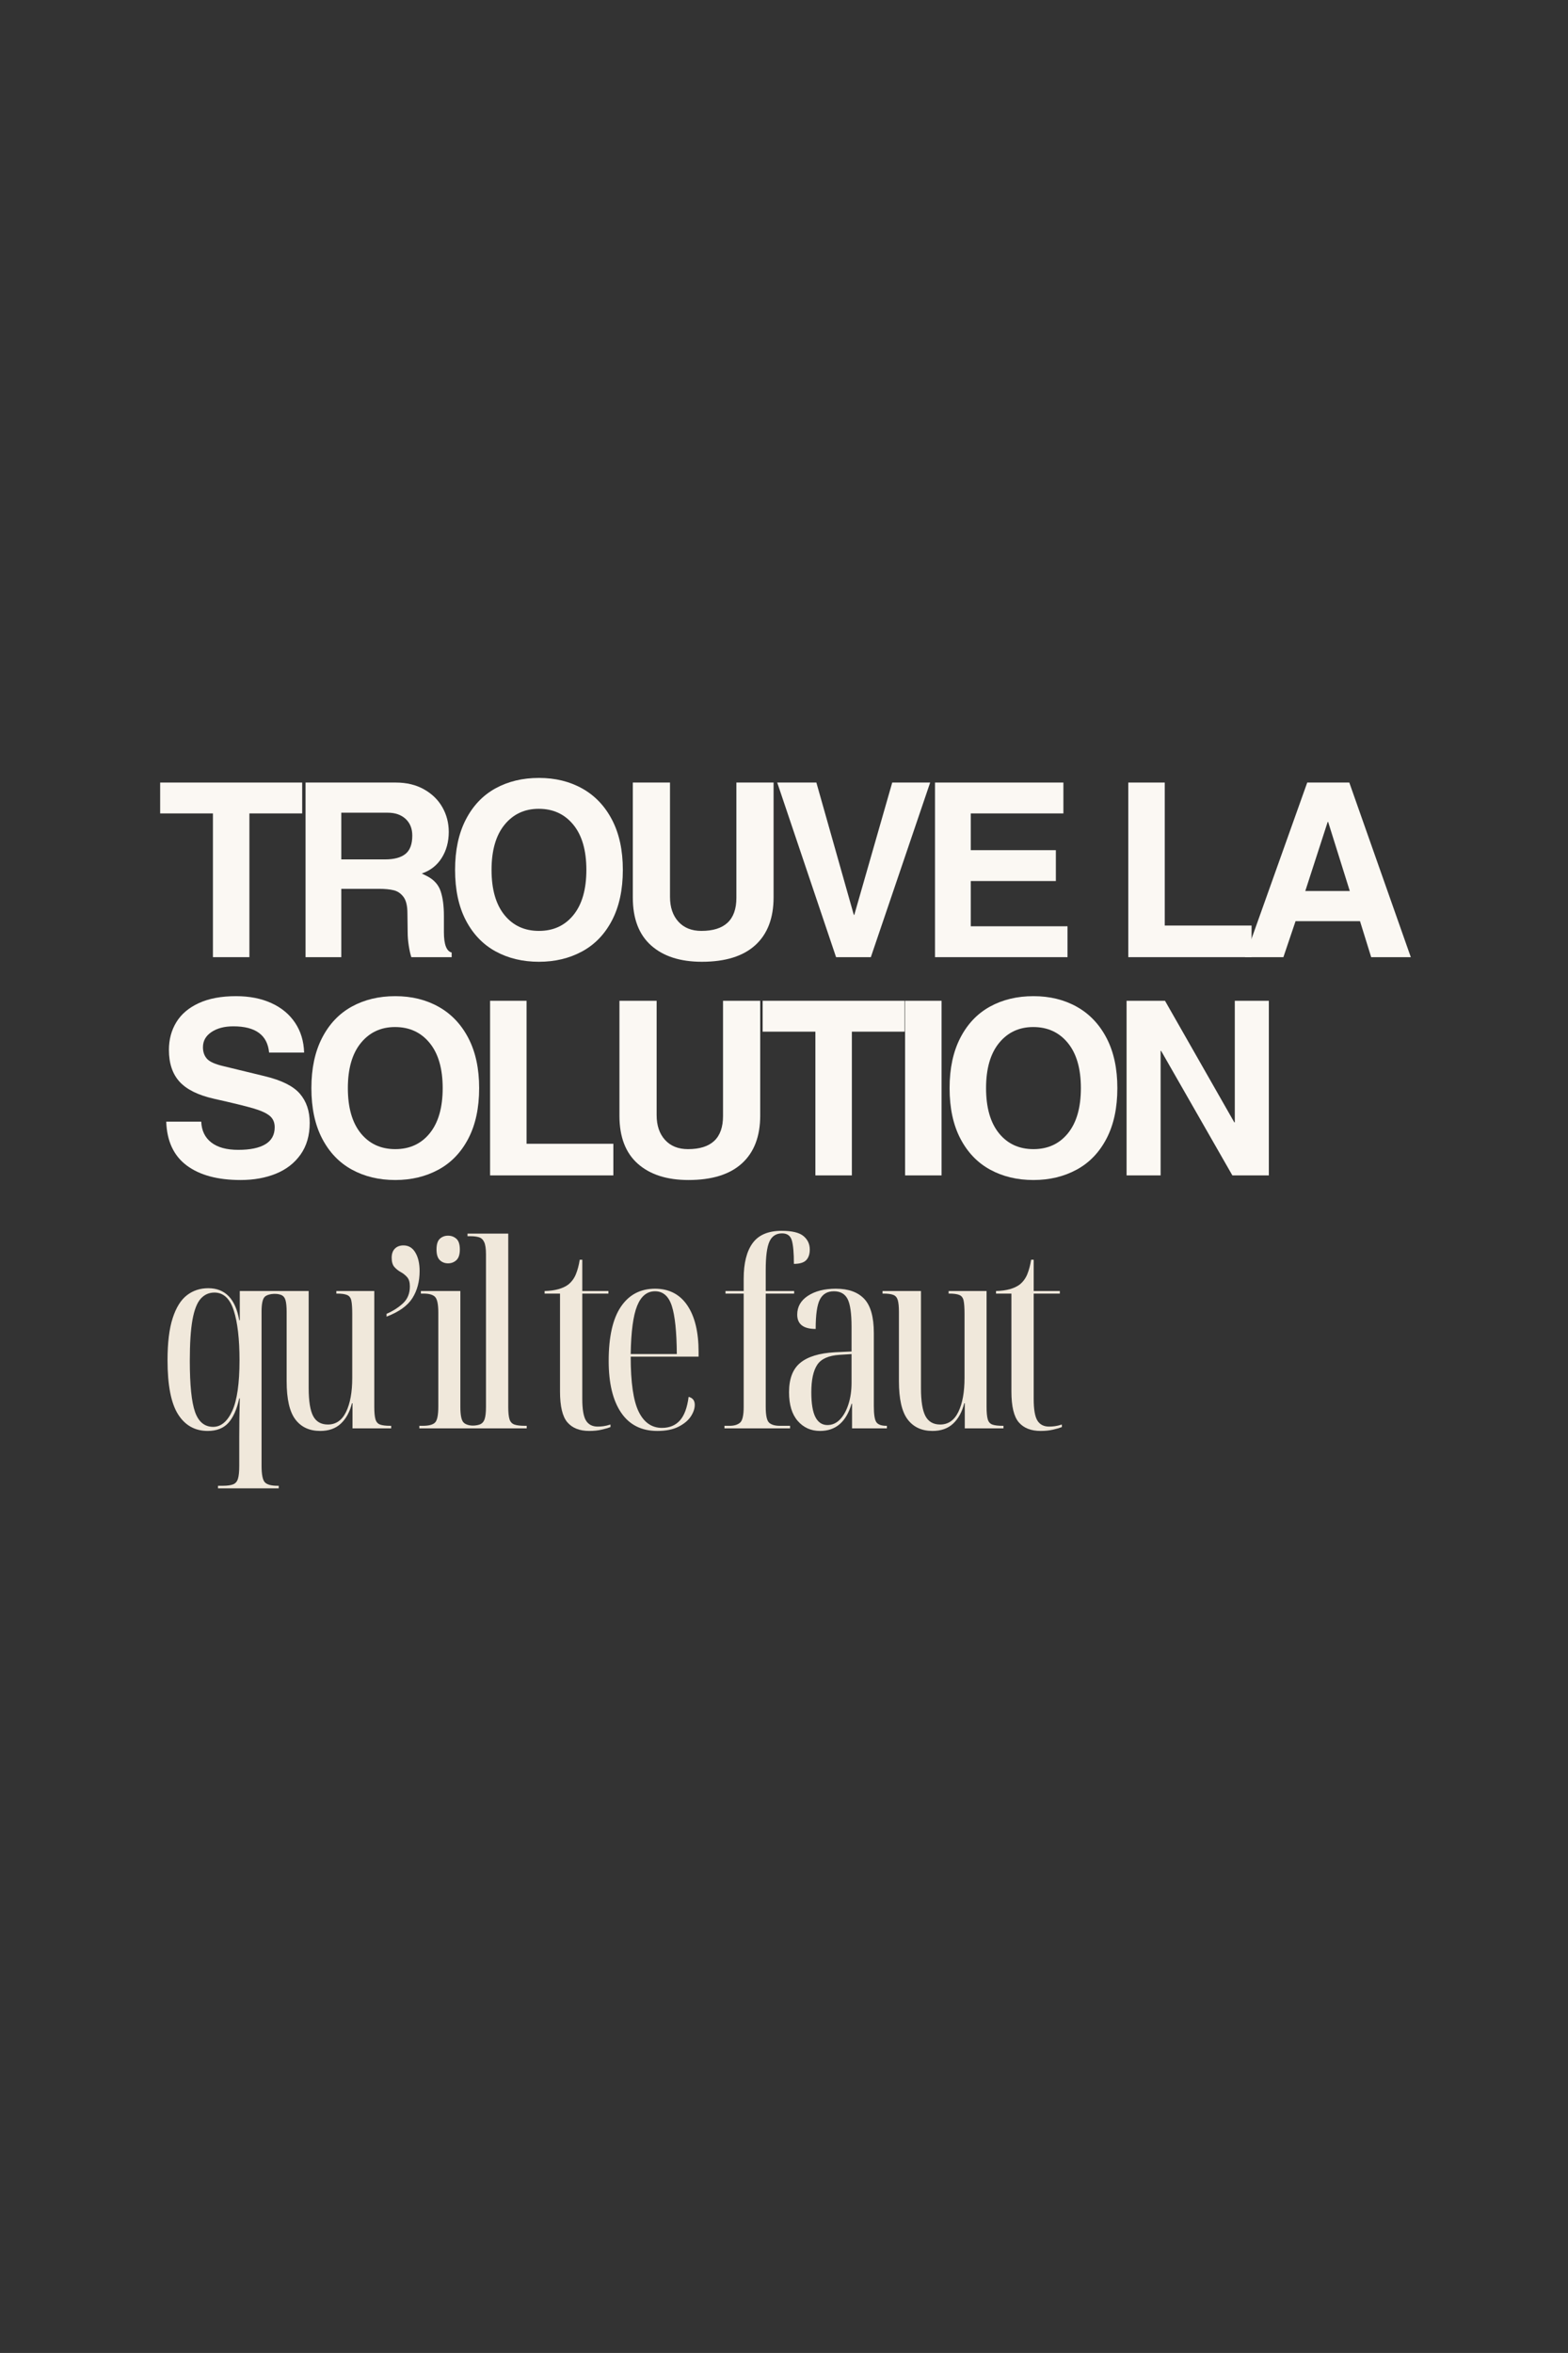 <svg xmlns="http://www.w3.org/2000/svg" xmlns:xlink="http://www.w3.org/1999/xlink" width="1365" zoomAndPan="magnify" viewBox="0 0 1023.75 1536" height="2048" preserveAspectRatio="xMidYMid meet" version="1.2"><rect x="0" y="0" width="1023.75" height="1536" fill="#333333" stroke="none"/><defs/><g id="59d52b74eb"><g style="fill:#fbf8f3;fill-opacity:1;"><g transform="translate(102.35, 624.831)"><path style="stroke:none" d="M 60.484 -93.828 L 60.484 0 L 36.672 0 L 36.672 -93.828 L 2.219 -93.828 L 2.219 -113.984 L 94.938 -113.984 L 94.938 -93.828 Z M 60.484 -93.828 "/></g></g><g style="fill:#fbf8f3;fill-opacity:1;"><g transform="translate(187.433, 624.831)"><path style="stroke:none" d="M 105.562 -81.75 C 105.562 -75.301 104.023 -69.641 100.953 -64.766 C 97.891 -59.898 93.555 -56.516 87.953 -54.609 L 91.75 -52.703 C 96.094 -50.379 98.953 -47.098 100.328 -42.859 C 101.703 -38.629 102.391 -33.336 102.391 -26.984 L 102.391 -16.344 C 102.391 -8.301 104.082 -3.859 107.469 -3.016 L 107.469 0 L 81.125 0 C 80.488 -1.906 79.93 -4.391 79.453 -7.453 C 78.973 -10.523 78.734 -13.438 78.734 -16.188 L 78.578 -28.578 C 78.578 -33.441 77.727 -37.008 76.031 -39.281 C 74.344 -41.562 72.227 -43.02 69.688 -43.656 C 67.145 -44.289 63.863 -44.609 59.844 -44.609 L 35.406 -44.609 L 35.406 0 L 12.062 0 L 12.062 -113.984 L 70.969 -113.984 C 78.051 -113.984 84.211 -112.5 89.453 -109.531 C 94.691 -106.57 98.688 -102.656 101.438 -97.781 C 104.188 -92.914 105.562 -87.57 105.562 -81.75 Z M 81.75 -79.375 C 81.75 -83.926 80.297 -87.551 77.391 -90.25 C 74.484 -92.945 70.594 -94.297 65.719 -94.297 L 35.406 -94.297 L 35.406 -63.812 L 63.969 -63.812 C 69.895 -63.812 74.336 -65.004 77.297 -67.391 C 80.266 -69.773 81.75 -73.77 81.75 -79.375 Z M 81.75 -79.375 "/></g></g><g style="fill:#fbf8f3;fill-opacity:1;"><g transform="translate(290.136, 624.831)"><path style="stroke:none" d="M 61.75 3.016 C 51.164 3.016 41.742 0.766 33.484 -3.734 C 25.234 -8.234 18.754 -14.977 14.047 -23.969 C 9.336 -32.969 6.984 -43.973 6.984 -56.984 C 6.984 -69.797 9.312 -80.723 13.969 -89.766 C 18.625 -98.816 25.078 -105.617 33.328 -110.172 C 41.586 -114.723 51.062 -117 61.75 -117 C 72.438 -117 81.906 -114.672 90.156 -110.016 C 98.414 -105.359 104.875 -98.531 109.531 -89.531 C 114.188 -80.539 116.516 -69.691 116.516 -56.984 C 116.516 -44.078 114.16 -33.098 109.453 -24.047 C 104.742 -15.004 98.234 -8.234 89.922 -3.734 C 81.617 0.766 72.227 3.016 61.75 3.016 Z M 92.703 -56.984 C 92.703 -69.691 89.867 -79.508 84.203 -86.438 C 78.547 -93.375 71.008 -96.844 61.594 -96.844 C 52.383 -96.844 44.945 -93.375 39.281 -86.438 C 33.625 -79.508 30.797 -69.691 30.797 -56.984 C 30.797 -44.285 33.598 -34.469 39.203 -27.531 C 44.816 -20.602 52.332 -17.141 61.75 -17.141 C 71.164 -17.141 78.676 -20.602 84.281 -27.531 C 89.895 -34.469 92.703 -44.285 92.703 -56.984 Z M 92.703 -56.984 "/></g></g><g style="fill:#fbf8f3;fill-opacity:1;"><g transform="translate(401.728, 624.831)"><path style="stroke:none" d="M 56.203 -17.141 C 71.441 -17.141 79.062 -24.336 79.062 -38.734 L 79.062 -113.984 L 103.344 -113.984 L 103.344 -39.047 C 103.344 -25.504 99.375 -15.109 91.438 -7.859 C 83.5 -0.609 71.859 3.016 56.516 3.016 C 42.441 3.016 31.41 -0.523 23.422 -7.609 C 15.43 -14.703 11.438 -25.129 11.438 -38.891 L 11.438 -113.984 L 35.719 -113.984 L 35.719 -39.375 C 35.719 -32.594 37.539 -27.191 41.188 -23.172 C 44.844 -19.148 49.848 -17.141 56.203 -17.141 Z M 56.203 -17.141 "/></g></g><g style="fill:#fbf8f3;fill-opacity:1;"><g transform="translate(504.431, 624.831)"><path style="stroke:none" d="M 53.344 -27.625 L 78.109 -113.984 L 102.875 -113.984 L 64.141 0 L 41.438 0 L 3.016 -113.984 L 28.578 -113.984 L 53.016 -27.625 Z M 53.344 -27.625 "/></g></g><g style="fill:#fbf8f3;fill-opacity:1;"><g transform="translate(598.404, 624.831)"><path style="stroke:none" d="M 35.406 -93.828 L 35.406 -69.844 L 90.969 -69.844 L 90.969 -49.688 L 35.406 -49.688 L 35.406 -20.156 L 98.578 -20.156 L 98.578 0 L 12.062 0 L 12.062 -113.984 L 95.891 -113.984 L 95.891 -93.828 Z M 35.406 -93.828 "/></g></g><g style="fill:#fbf8f3;fill-opacity:1;"><g transform="translate(692.376, 624.831)"><path style="stroke:none" d=""/></g></g><g style="fill:#fbf8f3;fill-opacity:1;"><g transform="translate(724.599, 624.831)"><path style="stroke:none" d="M 92.547 -20.641 L 92.547 0 L 12.062 0 L 12.062 -113.984 L 35.875 -113.984 L 35.875 -20.641 Z M 92.547 -20.641 "/></g></g><g style="fill:#fbf8f3;fill-opacity:1;"><g transform="translate(809.682, 624.831)"><path style="stroke:none" d="M 85.562 0 L 78.266 -23.5 L 36.188 -23.5 L 28.25 0 L 3.172 0 L 43.812 -113.984 L 71.281 -113.984 L 111.438 0 Z M 71.594 -43.188 L 57.469 -88.266 L 57.156 -88.266 L 42.547 -43.188 Z M 71.594 -43.188 "/></g></g><g style="fill:#fbf8f3;fill-opacity:1;"><g transform="translate(102.35, 767.296)"><path style="stroke:none" d="M 50 -97.312 C 44.188 -97.312 39.426 -96.066 35.719 -93.578 C 32.008 -91.098 30.156 -87.789 30.156 -83.656 C 30.156 -80.594 31.031 -78.082 32.781 -76.125 C 34.531 -74.164 38.156 -72.551 43.656 -71.281 L 70.484 -64.766 C 81.492 -62.117 89.141 -58.305 93.422 -53.328 C 97.711 -48.359 99.859 -42.016 99.859 -34.297 C 99.859 -26.141 97.875 -19.254 93.906 -13.641 C 89.938 -8.035 84.562 -3.859 77.781 -1.109 C 71.008 1.641 63.336 3.016 54.766 3.016 C 39.734 3.016 27.984 -0.156 19.516 -6.5 C 11.055 -12.852 6.613 -22.379 6.188 -35.078 L 29.047 -35.078 C 29.266 -29.266 31.438 -24.742 35.562 -21.516 C 39.688 -18.285 45.562 -16.672 53.188 -16.672 C 60.906 -16.672 66.801 -17.883 70.875 -20.312 C 74.957 -22.75 77 -26.457 77 -31.438 C 77 -34.602 75.91 -37.086 73.734 -38.891 C 71.566 -40.691 67.941 -42.332 62.859 -43.812 C 57.785 -45.289 49.32 -47.352 37.469 -50 C 27.094 -52.332 19.578 -56.035 14.922 -61.109 C 10.266 -66.191 7.938 -73.129 7.938 -81.922 C 7.938 -88.691 9.551 -94.723 12.781 -100.016 C 16.008 -105.305 20.906 -109.457 27.469 -112.469 C 34.031 -115.488 42.125 -117 51.75 -117 C 60.531 -117 68.227 -115.488 74.844 -112.469 C 81.457 -109.457 86.617 -105.172 90.328 -99.609 C 94.035 -94.055 95.992 -87.578 96.203 -80.172 L 73.344 -80.172 C 72.281 -91.598 64.5 -97.312 50 -97.312 Z M 50 -97.312 "/></g></g><g style="fill:#fbf8f3;fill-opacity:1;"><g transform="translate(196.322, 767.296)"><path style="stroke:none" d="M 61.75 3.016 C 51.164 3.016 41.742 0.766 33.484 -3.734 C 25.234 -8.234 18.754 -14.977 14.047 -23.969 C 9.336 -32.969 6.984 -43.973 6.984 -56.984 C 6.984 -69.797 9.312 -80.723 13.969 -89.766 C 18.625 -98.816 25.078 -105.617 33.328 -110.172 C 41.586 -114.723 51.062 -117 61.75 -117 C 72.438 -117 81.906 -114.672 90.156 -110.016 C 98.414 -105.359 104.875 -98.531 109.531 -89.531 C 114.188 -80.539 116.516 -69.691 116.516 -56.984 C 116.516 -44.078 114.16 -33.098 109.453 -24.047 C 104.742 -15.004 98.234 -8.234 89.922 -3.734 C 81.617 0.766 72.227 3.016 61.75 3.016 Z M 92.703 -56.984 C 92.703 -69.691 89.867 -79.508 84.203 -86.438 C 78.547 -93.375 71.008 -96.844 61.594 -96.844 C 52.383 -96.844 44.945 -93.375 39.281 -86.438 C 33.625 -79.508 30.797 -69.691 30.797 -56.984 C 30.797 -44.285 33.598 -34.469 39.203 -27.531 C 44.816 -20.602 52.332 -17.141 61.75 -17.141 C 71.164 -17.141 78.676 -20.602 84.281 -27.531 C 89.895 -34.469 92.703 -44.285 92.703 -56.984 Z M 92.703 -56.984 "/></g></g><g style="fill:#fbf8f3;fill-opacity:1;"><g transform="translate(307.915, 767.296)"><path style="stroke:none" d="M 92.547 -20.641 L 92.547 0 L 12.062 0 L 12.062 -113.984 L 35.875 -113.984 L 35.875 -20.641 Z M 92.547 -20.641 "/></g></g><g style="fill:#fbf8f3;fill-opacity:1;"><g transform="translate(392.998, 767.296)"><path style="stroke:none" d="M 56.203 -17.141 C 71.441 -17.141 79.062 -24.336 79.062 -38.734 L 79.062 -113.984 L 103.344 -113.984 L 103.344 -39.047 C 103.344 -25.504 99.375 -15.109 91.438 -7.859 C 83.5 -0.609 71.859 3.016 56.516 3.016 C 42.441 3.016 31.41 -0.523 23.422 -7.609 C 15.43 -14.703 11.438 -25.129 11.438 -38.891 L 11.438 -113.984 L 35.719 -113.984 L 35.719 -39.375 C 35.719 -32.594 37.539 -27.191 41.188 -23.172 C 44.844 -19.148 49.848 -17.141 56.203 -17.141 Z M 56.203 -17.141 "/></g></g><g style="fill:#fbf8f3;fill-opacity:1;"><g transform="translate(495.701, 767.296)"><path style="stroke:none" d="M 60.484 -93.828 L 60.484 0 L 36.672 0 L 36.672 -93.828 L 2.219 -93.828 L 2.219 -113.984 L 94.938 -113.984 L 94.938 -93.828 Z M 60.484 -93.828 "/></g></g><g style="fill:#fbf8f3;fill-opacity:1;"><g transform="translate(580.784, 767.296)"><path style="stroke:none" d="M 10.156 0 L 10.156 -113.984 L 33.969 -113.984 L 33.969 0 Z M 10.156 0 "/></g></g><g style="fill:#fbf8f3;fill-opacity:1;"><g transform="translate(613.007, 767.296)"><path style="stroke:none" d="M 61.75 3.016 C 51.164 3.016 41.742 0.766 33.484 -3.734 C 25.234 -8.234 18.754 -14.977 14.047 -23.969 C 9.336 -32.969 6.984 -43.973 6.984 -56.984 C 6.984 -69.797 9.312 -80.723 13.969 -89.766 C 18.625 -98.816 25.078 -105.617 33.328 -110.172 C 41.586 -114.723 51.062 -117 61.75 -117 C 72.438 -117 81.906 -114.672 90.156 -110.016 C 98.414 -105.359 104.875 -98.531 109.531 -89.531 C 114.188 -80.539 116.516 -69.691 116.516 -56.984 C 116.516 -44.078 114.16 -33.098 109.453 -24.047 C 104.742 -15.004 98.234 -8.234 89.922 -3.734 C 81.617 0.766 72.227 3.016 61.75 3.016 Z M 92.703 -56.984 C 92.703 -69.691 89.867 -79.508 84.203 -86.438 C 78.547 -93.375 71.008 -96.844 61.594 -96.844 C 52.383 -96.844 44.945 -93.375 39.281 -86.438 C 33.625 -79.508 30.797 -69.691 30.797 -56.984 C 30.797 -44.285 33.598 -34.469 39.203 -27.531 C 44.816 -20.602 52.332 -17.141 61.75 -17.141 C 71.164 -17.141 78.676 -20.602 84.281 -27.531 C 89.895 -34.469 92.703 -44.285 92.703 -56.984 Z M 92.703 -56.984 "/></g></g><g style="fill:#fbf8f3;fill-opacity:1;"><g transform="translate(724.599, 767.296)"><path style="stroke:none" d="M 81.594 -34.609 L 81.594 -113.984 L 103.828 -113.984 L 103.828 0 L 80.016 0 L 33.5 -81.281 L 33.172 -81.281 L 33.172 0 L 10.953 0 L 10.953 -113.984 L 36.031 -113.984 L 81.281 -34.609 Z M 81.594 -34.609 "/></g></g><g style="fill:#f0e8db;fill-opacity:1;"><g transform="translate(102.35, 932.444)"><path style="stroke:none" d="M 39.984 39.141 L 39.984 37.469 L 43.156 37.469 C 46.062 37.469 48.289 37.16 49.844 36.547 C 51.406 35.93 52.461 34.703 53.016 32.859 C 53.578 31.023 53.859 28.211 53.859 24.422 L 53.859 5.516 C 53.859 1.617 53.883 -2.391 53.938 -6.516 C 54 -10.648 54.086 -15.004 54.203 -19.578 L 53.859 -19.578 C 52.297 -12.43 49.926 -7.102 46.75 -3.594 C 43.57 -0.082 39.082 1.672 33.281 1.672 C 24.926 1.672 18.461 -1.953 13.891 -9.203 C 9.316 -16.453 7.031 -28.219 7.031 -44.5 C 7.031 -55.875 8.145 -65.016 10.375 -71.922 C 12.602 -78.836 15.695 -83.828 19.656 -86.891 C 23.613 -89.961 28.27 -91.5 33.625 -91.5 C 44.664 -91.5 51.41 -84.531 53.859 -70.594 L 54.203 -70.594 L 54.203 -89.656 L 80.125 -89.656 L 80.125 -87.984 L 79.625 -87.984 C 74.938 -87.984 71.895 -87.285 70.5 -85.891 C 69.113 -84.504 68.422 -81.301 68.422 -76.281 L 68.422 24.422 C 68.422 29.992 69.113 33.562 70.5 35.125 C 71.895 36.688 74.66 37.469 78.797 37.469 L 79.625 37.469 L 79.625 39.141 Z M 36.797 -1 C 41.93 -1 46.086 -4.457 49.266 -11.375 C 52.441 -18.289 54.031 -29.332 54.031 -44.5 C 54.031 -58.32 52.773 -69.133 50.266 -76.938 C 47.754 -84.75 43.547 -88.656 37.641 -88.656 C 34.066 -88.656 31.082 -87.316 28.688 -84.641 C 26.289 -81.961 24.504 -77.391 23.328 -70.922 C 22.16 -64.453 21.578 -55.531 21.578 -44.156 C 21.578 -28.32 22.719 -17.172 25 -10.703 C 27.289 -4.234 31.223 -1 36.797 -1 Z M 36.797 -1 "/></g></g><g style="fill:#f0e8db;fill-opacity:1;"><g transform="translate(173.605, 932.444)"><path style="stroke:none" d="M 35.469 1.672 C 28.438 1.672 23.023 -0.832 19.234 -5.844 C 15.441 -10.863 13.547 -19.176 13.547 -30.781 L 13.547 -75.953 C 13.547 -79.398 13.297 -81.988 12.797 -83.719 C 12.297 -85.445 11.316 -86.586 9.859 -87.141 C 8.41 -87.703 6.238 -87.984 3.344 -87.984 L 2.844 -87.984 L 2.844 -89.656 L 27.938 -89.656 L 27.938 -26.266 C 27.938 -17.785 28.91 -11.707 30.859 -8.031 C 32.816 -4.352 36.023 -2.516 40.484 -2.516 C 45.723 -2.516 49.68 -5.27 52.359 -10.781 C 55.035 -16.301 56.375 -23.691 56.375 -32.953 L 56.375 -74.781 C 56.375 -78.676 56.176 -81.547 55.781 -83.391 C 55.395 -85.234 54.477 -86.457 53.031 -87.062 C 51.582 -87.676 49.352 -87.984 46.344 -87.984 L 46 -87.984 L 46 -89.656 L 70.766 -89.656 L 70.766 -14.047 C 70.766 -10.484 71.016 -7.805 71.516 -6.016 C 72.016 -4.234 73.016 -3.062 74.516 -2.5 C 76.023 -1.945 78.285 -1.672 81.297 -1.672 L 81.797 -1.672 L 81.797 0 L 56.547 0 L 56.547 -16.391 L 56.203 -16.391 C 54.754 -10.703 52.328 -6.27 48.922 -3.094 C 45.523 0.082 41.039 1.672 35.469 1.672 Z M 35.469 1.672 "/></g></g><g style="fill:#f0e8db;fill-opacity:1;"><g transform="translate(247.871, 932.444)"><path style="stroke:none" d="M 4.516 -72.938 L 4.516 -74.781 C 8.641 -76.562 12.207 -78.844 15.219 -81.625 C 18.227 -84.414 19.734 -88.098 19.734 -92.672 C 19.734 -95.348 19.145 -97.352 17.969 -98.688 C 16.801 -100.031 15.41 -101.145 13.797 -102.031 C 12.18 -102.926 10.785 -104.039 9.609 -105.375 C 8.441 -106.719 7.859 -108.727 7.859 -111.406 C 7.859 -113.969 8.555 -115.945 9.953 -117.344 C 11.348 -118.738 13.219 -119.438 15.562 -119.438 C 18.906 -119.438 21.492 -117.875 23.328 -114.75 C 25.172 -111.633 26.094 -107.617 26.094 -102.703 C 26.094 -95.898 24.531 -90.02 21.406 -85.062 C 18.289 -80.102 12.66 -76.062 4.516 -72.938 Z M 4.516 -72.938 "/></g></g><g style="fill:#f0e8db;fill-opacity:1;"><g transform="translate(270.953, 932.444)"><path style="stroke:none" d="M 21.578 -107.734 C 19.461 -107.734 17.676 -108.426 16.219 -109.812 C 14.77 -111.207 14.047 -113.523 14.047 -116.766 C 14.047 -120.109 14.77 -122.445 16.219 -123.781 C 17.676 -125.125 19.461 -125.797 21.578 -125.797 C 23.691 -125.797 25.504 -125.125 27.016 -123.781 C 28.523 -122.445 29.281 -120.109 29.281 -116.766 C 29.281 -113.523 28.523 -111.207 27.016 -109.812 C 25.504 -108.426 23.691 -107.734 21.578 -107.734 Z M 2.844 0 L 2.844 -1.672 L 5.016 -1.672 C 9.035 -1.672 11.738 -2.395 13.125 -3.844 C 14.52 -5.289 15.219 -8.75 15.219 -14.219 L 15.219 -75.609 C 15.219 -80.848 14.547 -84.219 13.203 -85.719 C 11.867 -87.227 9.305 -87.984 5.516 -87.984 L 3.844 -87.984 L 3.844 -89.656 L 29.609 -89.656 L 29.609 -14.047 C 29.609 -8.691 30.305 -5.289 31.703 -3.844 C 33.098 -2.395 35.742 -1.672 39.641 -1.672 L 41.484 -1.672 L 41.484 0 Z M 2.844 0 "/></g></g><g style="fill:#f0e8db;fill-opacity:1;"><g transform="translate(303.402, 932.444)"><path style="stroke:none" d="M 1.844 0 L 1.844 -1.672 L 2.844 -1.672 C 5.852 -1.672 8.141 -1.945 9.703 -2.5 C 11.266 -3.062 12.352 -4.207 12.969 -5.938 C 13.582 -7.664 13.891 -10.316 13.891 -13.891 L 13.891 -113.75 C 13.891 -117.32 13.5 -119.941 12.719 -121.609 C 11.938 -123.285 10.789 -124.344 9.281 -124.781 C 7.781 -125.227 5.969 -125.453 3.844 -125.453 L 1.844 -125.453 L 1.844 -127.141 L 28.438 -127.141 L 28.438 -13.891 C 28.438 -10.316 28.711 -7.664 29.266 -5.938 C 29.828 -4.207 30.891 -3.062 32.453 -2.5 C 34.016 -1.945 36.359 -1.672 39.484 -1.672 L 40.484 -1.672 L 40.484 0 Z M 1.844 0 "/></g></g><g style="fill:#f0e8db;fill-opacity:1;"><g transform="translate(334.68, 932.444)"><path style="stroke:none" d=""/></g></g><g style="fill:#f0e8db;fill-opacity:1;"><g transform="translate(352.911, 932.444)"><path style="stroke:none" d="M 31.781 1.672 C 25.539 1.672 20.801 -0.191 17.562 -3.922 C 14.332 -7.66 12.719 -14.383 12.719 -24.094 L 12.719 -87.984 L 2.672 -87.984 L 2.672 -89.656 C 6.242 -89.77 9.285 -90.188 11.797 -90.906 C 14.305 -91.633 16.395 -92.613 18.062 -93.844 C 20.289 -95.625 21.961 -97.879 23.078 -100.609 C 24.191 -103.348 25.031 -106.504 25.594 -110.078 L 27.266 -110.078 L 27.266 -89.656 L 44.328 -89.656 L 44.328 -87.984 L 27.266 -87.984 L 27.266 -19.234 C 27.266 -12.43 28.07 -7.719 29.688 -5.094 C 31.312 -2.477 33.848 -1.172 37.297 -1.172 C 38.523 -1.172 39.781 -1.254 41.062 -1.422 C 42.344 -1.586 43.879 -1.953 45.672 -2.516 L 45.672 -0.844 C 44.223 -0.281 42.297 0.273 39.891 0.828 C 37.492 1.391 34.789 1.672 31.781 1.672 Z M 31.781 1.672 "/></g></g><g style="fill:#f0e8db;fill-opacity:1;"><g transform="translate(390.378, 932.444)"><path style="stroke:none" d="M 38.812 1.672 C 28.438 1.672 20.547 -2.312 15.141 -10.281 C 9.734 -18.258 7.031 -29.5 7.031 -44 C 7.031 -59.719 9.676 -71.508 14.969 -79.375 C 20.27 -87.238 27.711 -91.172 37.297 -91.172 C 46.441 -91.172 53.469 -87.547 58.375 -80.297 C 63.281 -73.047 65.734 -62.895 65.734 -49.844 L 65.734 -46.844 L 21.406 -46.844 C 21.406 -30 23.133 -18.035 26.594 -10.953 C 30.051 -3.867 35.125 -0.328 41.812 -0.328 C 46.727 -0.328 50.633 -1.941 53.531 -5.172 C 56.426 -8.41 58.32 -13.547 59.219 -20.578 C 61.895 -19.91 63.234 -18.18 63.234 -15.391 C 63.234 -12.93 62.367 -10.391 60.641 -7.766 C 58.91 -5.148 56.234 -2.922 52.609 -1.078 C 48.984 0.754 44.383 1.672 38.812 1.672 Z M 21.406 -48.516 L 51.516 -48.516 C 51.41 -63.016 50.328 -73.469 48.266 -79.875 C 46.203 -86.289 42.547 -89.5 37.297 -89.5 C 32.055 -89.5 28.156 -86.316 25.594 -79.953 C 23.031 -73.598 21.633 -63.117 21.406 -48.516 Z M 21.406 -48.516 "/></g></g><g style="fill:#f0e8db;fill-opacity:1;"><g transform="translate(451.43, 932.444)"><path style="stroke:none" d=""/></g></g><g style="fill:#f0e8db;fill-opacity:1;"><g transform="translate(469.661, 932.444)"><path style="stroke:none" d="M 3.344 0 L 3.344 -1.672 L 6.688 -1.672 C 9.594 -1.672 11.852 -2.336 13.469 -3.672 C 15.082 -5.016 15.891 -8.473 15.891 -14.047 L 15.891 -87.984 L 4.016 -87.984 L 4.016 -89.656 L 15.891 -89.656 L 15.891 -97.688 C 15.891 -107.844 17.836 -115.594 21.734 -120.938 C 25.641 -126.289 31.945 -128.969 40.656 -128.969 C 47.457 -128.969 52.223 -127.82 54.953 -125.531 C 57.68 -123.25 59.047 -120.328 59.047 -116.766 C 59.047 -113.754 58.266 -111.438 56.703 -109.812 C 55.141 -108.195 52.461 -107.391 48.672 -107.391 C 48.672 -114.523 48.223 -119.625 47.328 -122.688 C 46.441 -125.758 44.328 -127.297 40.984 -127.297 C 37.078 -127.297 34.316 -125.508 32.703 -121.938 C 31.086 -118.375 30.281 -112.188 30.281 -103.375 L 30.281 -89.656 L 48.844 -89.656 L 48.844 -87.984 L 30.281 -87.984 L 30.281 -14.047 C 30.281 -8.473 31.031 -5.016 32.531 -3.672 C 34.039 -2.336 36.359 -1.672 39.484 -1.672 L 46.172 -1.672 L 46.172 0 Z M 3.344 0 "/></g></g><g style="fill:#f0e8db;fill-opacity:1;"><g transform="translate(508.634, 932.444)"><path style="stroke:none" d="M 26.766 1.672 C 20.859 1.672 16.008 -0.5 12.219 -4.844 C 8.426 -9.195 6.531 -15.445 6.531 -23.594 C 6.531 -32.395 8.984 -38.801 13.891 -42.812 C 18.797 -46.832 26.32 -49.125 36.469 -49.688 L 47.344 -50.188 L 47.344 -66.25 C 47.344 -75.051 46.477 -81.125 44.75 -84.469 C 43.02 -87.82 40.035 -89.5 35.797 -89.5 C 31.555 -89.5 28.516 -87.711 26.672 -84.141 C 24.836 -80.578 23.922 -74.164 23.922 -64.906 C 15.891 -64.906 11.875 -68.023 11.875 -74.266 C 11.875 -79.398 14.211 -83.5 18.891 -86.562 C 23.578 -89.633 29.66 -91.172 37.141 -91.172 C 45.273 -91.172 51.43 -88.969 55.609 -84.562 C 59.797 -80.156 61.891 -72.711 61.891 -62.234 L 61.891 -14.547 C 61.891 -9.086 62.445 -5.578 63.562 -4.016 C 64.676 -2.453 66.852 -1.672 70.094 -1.672 L 70.422 -1.672 L 70.422 0 L 47.672 0 L 47.672 -16.062 L 47.344 -16.062 C 43.883 -4.238 37.023 1.672 26.766 1.672 Z M 31.609 -2.172 C 34.734 -2.172 37.469 -3.395 39.812 -5.844 C 42.156 -8.301 43.992 -11.617 45.328 -15.797 C 46.672 -19.984 47.344 -24.645 47.344 -29.781 L 47.344 -48.516 L 39.641 -48.016 C 32.391 -47.566 27.484 -45.391 24.922 -41.484 C 22.359 -37.578 21.078 -31.613 21.078 -23.594 C 21.078 -16.227 21.969 -10.816 23.75 -7.359 C 25.539 -3.898 28.16 -2.172 31.609 -2.172 Z M 31.609 -2.172 "/></g></g><g style="fill:#f0e8db;fill-opacity:1;"><g transform="translate(573.365, 932.444)"><path style="stroke:none" d="M 35.469 1.672 C 28.438 1.672 23.023 -0.832 19.234 -5.844 C 15.441 -10.863 13.547 -19.176 13.547 -30.781 L 13.547 -75.953 C 13.547 -79.398 13.297 -81.988 12.797 -83.719 C 12.297 -85.445 11.316 -86.586 9.859 -87.141 C 8.41 -87.703 6.238 -87.984 3.344 -87.984 L 2.844 -87.984 L 2.844 -89.656 L 27.938 -89.656 L 27.938 -26.266 C 27.938 -17.785 28.91 -11.707 30.859 -8.031 C 32.816 -4.352 36.023 -2.516 40.484 -2.516 C 45.723 -2.516 49.68 -5.27 52.359 -10.781 C 55.035 -16.301 56.375 -23.691 56.375 -32.953 L 56.375 -74.781 C 56.375 -78.676 56.176 -81.547 55.781 -83.391 C 55.395 -85.234 54.477 -86.457 53.031 -87.062 C 51.582 -87.676 49.352 -87.984 46.344 -87.984 L 46 -87.984 L 46 -89.656 L 70.766 -89.656 L 70.766 -14.047 C 70.766 -10.484 71.016 -7.805 71.516 -6.016 C 72.016 -4.234 73.016 -3.062 74.516 -2.5 C 76.023 -1.945 78.285 -1.672 81.297 -1.672 L 81.797 -1.672 L 81.797 0 L 56.547 0 L 56.547 -16.391 L 56.203 -16.391 C 54.754 -10.703 52.328 -6.27 48.922 -3.094 C 45.523 0.082 41.039 1.672 35.469 1.672 Z M 35.469 1.672 "/></g></g><g style="fill:#f0e8db;fill-opacity:1;"><g transform="translate(647.631, 932.444)"><path style="stroke:none" d="M 31.781 1.672 C 25.539 1.672 20.801 -0.191 17.562 -3.922 C 14.332 -7.66 12.719 -14.383 12.719 -24.094 L 12.719 -87.984 L 2.672 -87.984 L 2.672 -89.656 C 6.242 -89.77 9.285 -90.188 11.797 -90.906 C 14.305 -91.633 16.395 -92.613 18.062 -93.844 C 20.289 -95.625 21.961 -97.879 23.078 -100.609 C 24.191 -103.348 25.031 -106.504 25.594 -110.078 L 27.266 -110.078 L 27.266 -89.656 L 44.328 -89.656 L 44.328 -87.984 L 27.266 -87.984 L 27.266 -19.234 C 27.266 -12.43 28.07 -7.719 29.688 -5.094 C 31.312 -2.477 33.848 -1.172 37.297 -1.172 C 38.523 -1.172 39.781 -1.254 41.062 -1.422 C 42.344 -1.586 43.879 -1.953 45.672 -2.516 L 45.672 -0.844 C 44.223 -0.281 42.297 0.273 39.891 0.828 C 37.492 1.391 34.789 1.672 31.781 1.672 Z M 31.781 1.672 "/></g></g><g style="fill:#f0e8db;fill-opacity:1;"><g transform="translate(685.11, 932.444)"><path style="stroke:none" d=""/></g></g></g></svg>
